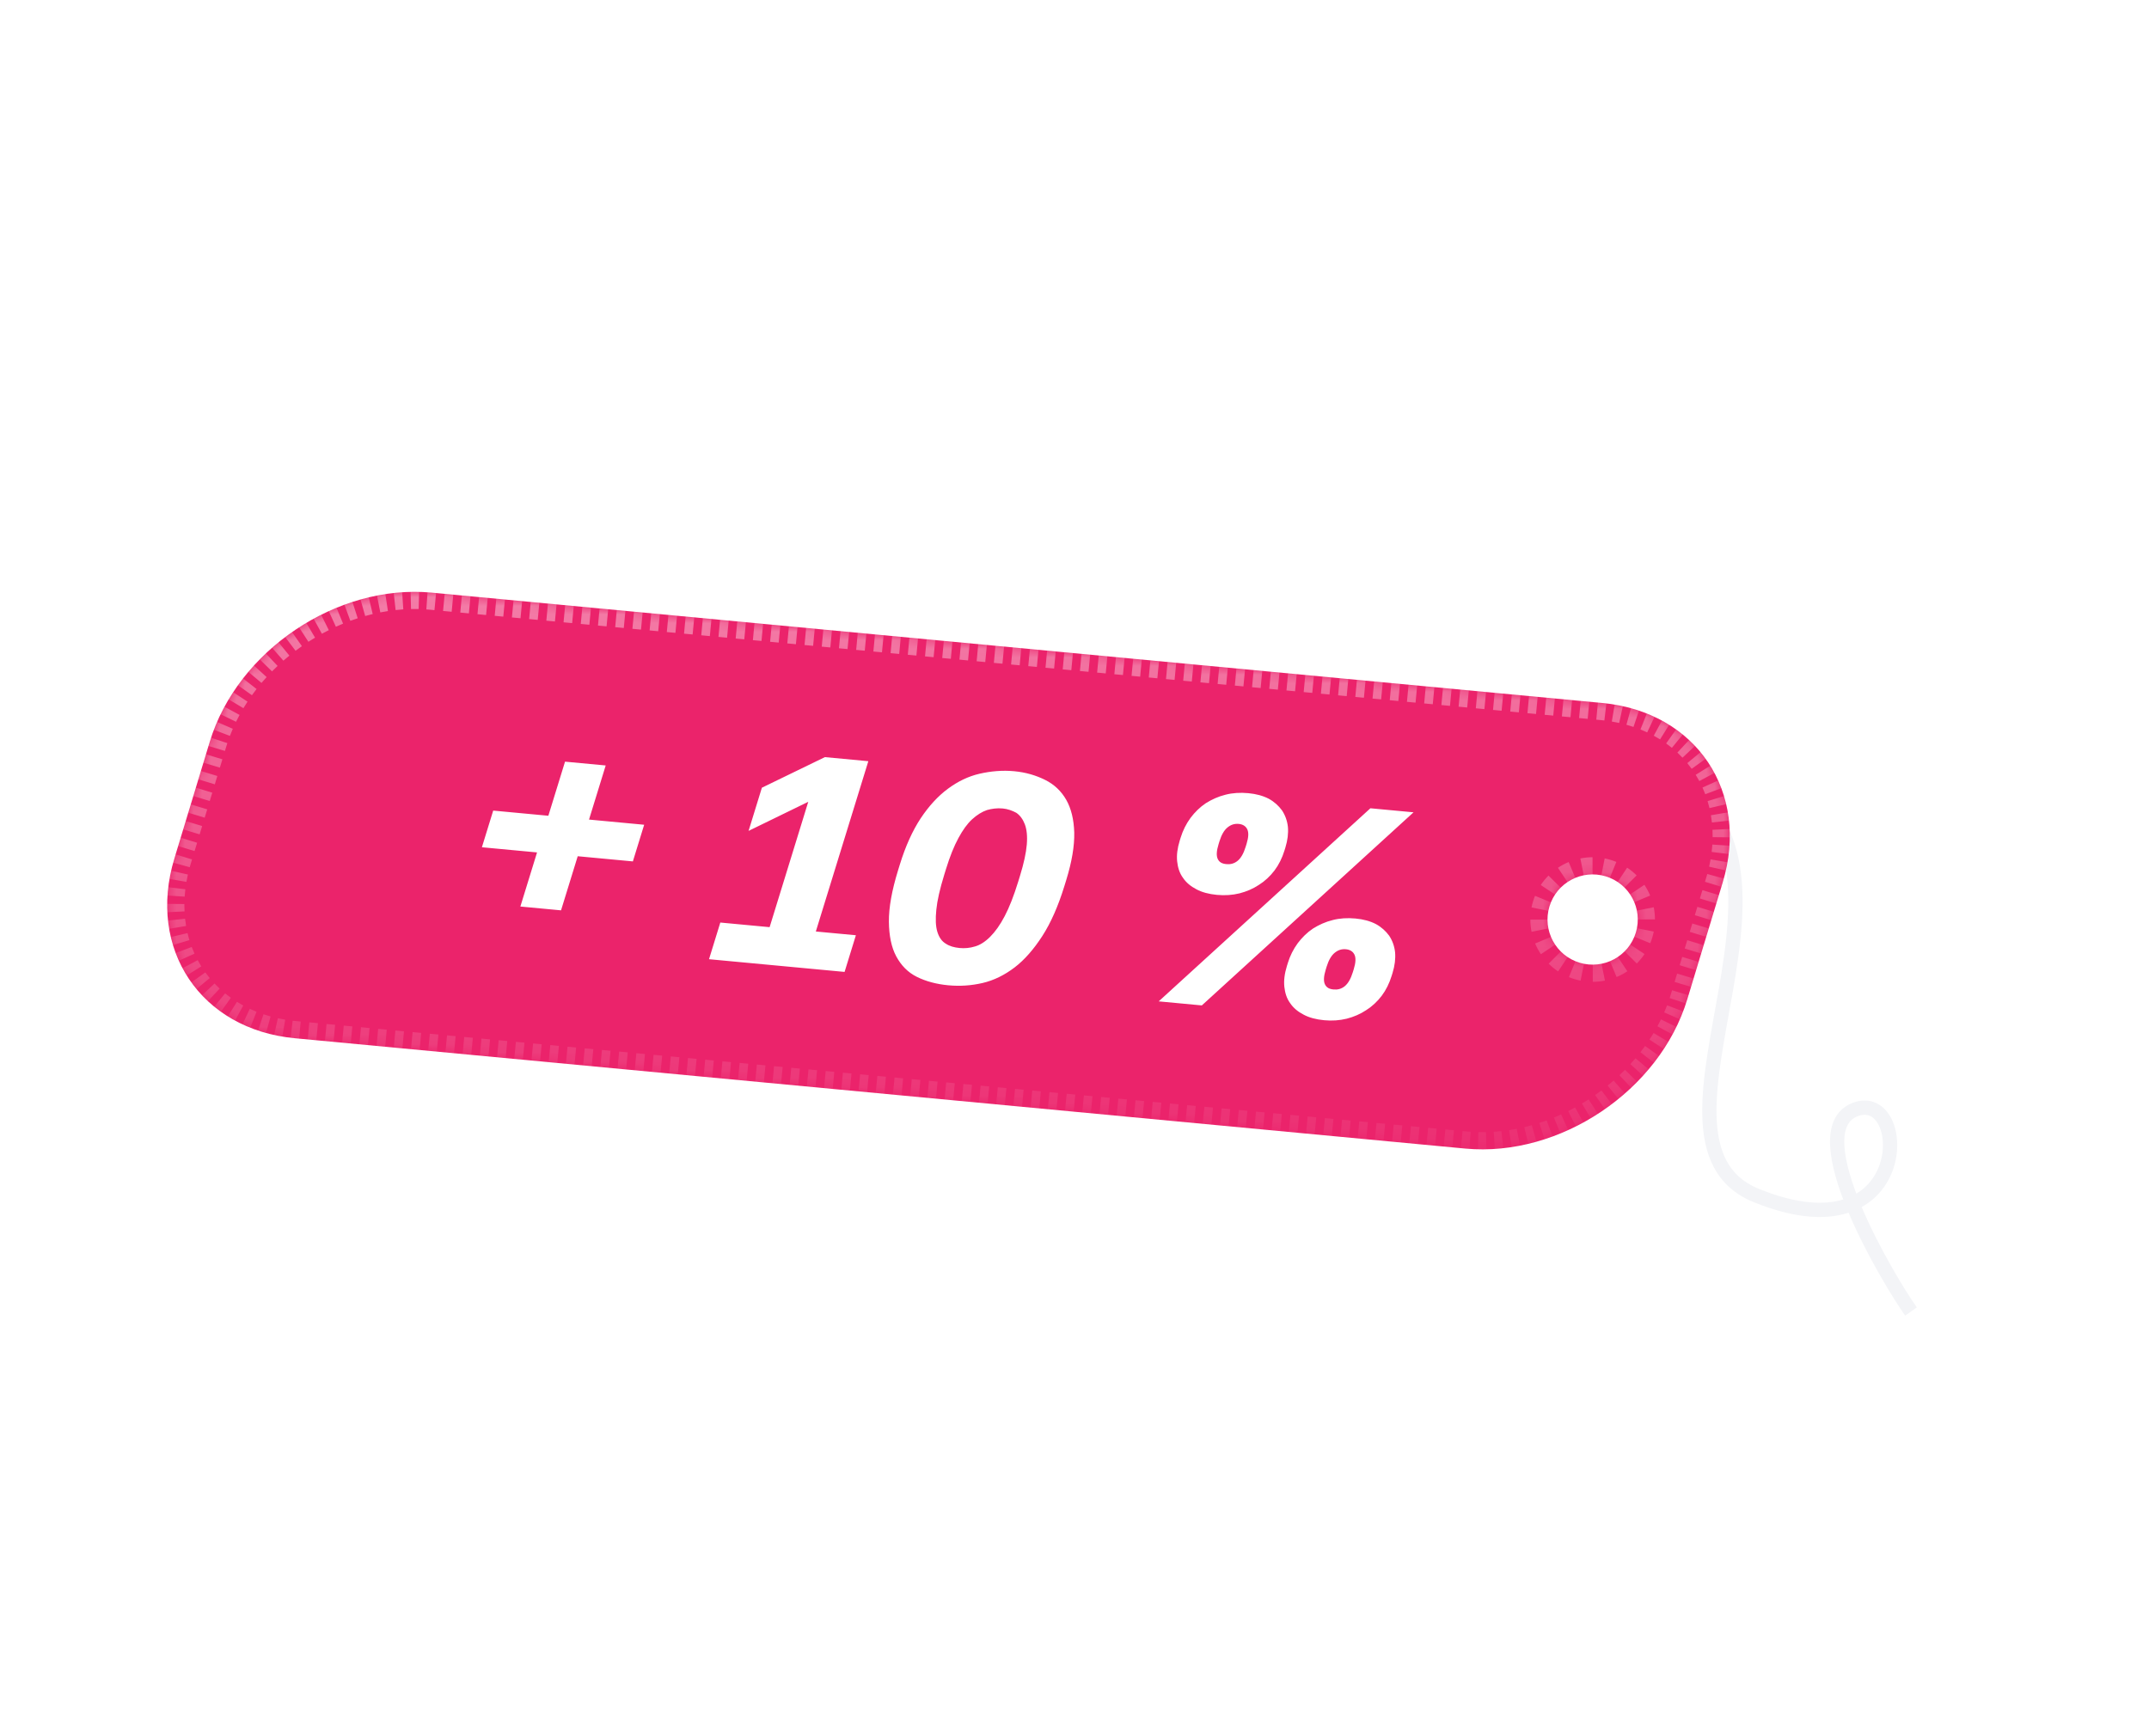 <?xml version="1.0" encoding="UTF-8"?> <svg xmlns="http://www.w3.org/2000/svg" width="250" height="202" viewBox="0 0 250 202" fill="none"><path d="M192.237 89.691C214.915 98.242 188.311 132.606 204.311 139.106C222.649 146.556 222.345 126.593 215.812 129.106C209.312 131.606 219.812 149.106 222.312 152.606" stroke="#F3F4F7" stroke-width="1.66"></path><g filter="url(#filter0_b_12565_144)"><mask id="path-2-inside-1_12565_144" fill="white"><path fill-rule="evenodd" clip-rule="evenodd" d="M50.229 68.957C39.202 67.918 27.616 75.704 24.4 86.315L20.281 99.906C17.089 110.437 23.352 119.778 34.295 120.809L170.456 133.648C181.482 134.688 193.068 126.902 196.284 116.291L200.404 102.7C203.595 92.169 197.333 82.828 186.39 81.796L50.229 68.957ZM186.791 101.97C189.566 102.806 191.139 105.733 190.303 108.509C189.467 111.284 186.539 112.857 183.763 112.021C180.988 111.185 179.415 108.257 180.251 105.482C181.087 102.706 184.015 101.134 186.791 101.97Z"></path></mask><path fill-rule="evenodd" clip-rule="evenodd" d="M50.229 68.957C39.202 67.918 27.616 75.704 24.4 86.315L20.281 99.906C17.089 110.437 23.352 119.778 34.295 120.809L170.456 133.648C181.482 134.688 193.068 126.902 196.284 116.291L200.404 102.7C203.595 92.169 197.333 82.828 186.39 81.796L50.229 68.957ZM186.791 101.97C189.566 102.806 191.139 105.733 190.303 108.509C189.467 111.284 186.539 112.857 183.763 112.021C180.988 111.185 179.415 108.257 180.251 105.482C181.087 102.706 184.015 101.134 186.791 101.97Z" fill="#EB236B"></path><path d="M24.4 86.315L25.357 86.605L25.357 86.605L24.4 86.315ZM50.229 68.957L50.323 67.962L50.323 67.962L50.229 68.957ZM20.281 99.906L19.324 99.615L19.324 99.615L20.281 99.906ZM34.295 120.809L34.201 121.805L34.201 121.805L34.295 120.809ZM170.456 133.648L170.55 132.653L170.55 132.653L170.456 133.648ZM196.284 116.291L195.327 116.001L195.327 116.001L196.284 116.291ZM200.404 102.7L199.446 102.41L199.446 102.41L200.404 102.7ZM186.39 81.796L186.483 80.801L186.483 80.801L186.39 81.796ZM190.303 108.509L189.345 108.221L189.345 108.221L190.303 108.509ZM186.791 101.97L186.502 102.927L186.502 102.927L186.791 101.97ZM183.763 112.021L183.475 112.979L183.475 112.979L183.763 112.021ZM180.251 105.482L181.209 105.77L181.209 105.77L180.251 105.482ZM23.443 86.025L23.296 86.51L25.21 87.09L25.357 86.605L23.443 86.025ZM23.002 87.481L22.708 88.451L24.622 89.032L24.916 88.061L23.002 87.481ZM22.413 89.422L22.119 90.393L24.033 90.973L24.328 90.002L22.413 89.422ZM21.825 91.364L21.531 92.335L23.445 92.915L23.739 91.944L21.825 91.364ZM21.237 93.305L20.942 94.276L22.856 94.856L23.151 93.885L21.237 93.305ZM20.648 95.247L20.354 96.218L22.268 96.798L22.562 95.827L20.648 95.247ZM20.06 97.189L19.765 98.159L21.68 98.74L21.974 97.769L20.06 97.189ZM19.471 99.13L19.324 99.615L21.238 100.196L21.385 99.71L19.471 99.13ZM19.324 99.615C19.274 99.78 19.227 99.944 19.181 100.108L21.108 100.643C21.15 100.494 21.193 100.345 21.238 100.196L19.324 99.615ZM18.932 101.098C18.856 101.434 18.79 101.768 18.732 102.101L20.702 102.443C20.754 102.143 20.814 101.842 20.883 101.539L18.932 101.098ZM18.583 103.115C18.542 103.458 18.51 103.798 18.488 104.137L20.484 104.268C20.503 103.965 20.532 103.661 20.569 103.353L18.583 103.115ZM18.449 105.165C18.446 105.511 18.453 105.854 18.469 106.195L20.467 106.099C20.452 105.797 20.446 105.492 20.449 105.184L18.449 105.165ZM18.549 107.223C18.586 107.568 18.634 107.909 18.691 108.247L20.663 107.912C20.612 107.614 20.57 107.313 20.538 107.009L18.549 107.223ZM18.896 109.261C18.975 109.599 19.065 109.932 19.165 110.261L21.079 109.681C20.991 109.393 20.913 109.1 20.843 108.804L18.896 109.261ZM19.497 111.243C19.619 111.569 19.751 111.889 19.893 112.203L21.716 111.38C21.592 111.105 21.476 110.825 21.37 110.541L19.497 111.243ZM20.352 113.135C20.515 113.441 20.689 113.741 20.871 114.035L22.569 112.978C22.41 112.722 22.259 112.46 22.116 112.193L20.352 113.135ZM21.45 114.898C21.652 115.179 21.863 115.454 22.084 115.721L23.627 114.448C23.434 114.215 23.25 113.976 23.073 113.731L21.45 114.898ZM22.771 116.5C23.008 116.751 23.254 116.995 23.508 117.231L24.87 115.767C24.648 115.56 24.433 115.347 24.226 115.128L22.771 116.5ZM24.29 117.913C24.557 118.13 24.831 118.34 25.114 118.542L26.277 116.915C26.029 116.737 25.788 116.553 25.555 116.363L24.29 117.913ZM25.974 119.117C26.264 119.298 26.562 119.472 26.867 119.637L27.82 117.879C27.552 117.733 27.289 117.58 27.033 117.42L25.974 119.117ZM27.788 120.102C28.097 120.246 28.412 120.383 28.733 120.511L29.475 118.653C29.189 118.539 28.909 118.418 28.636 118.29L27.788 120.102ZM29.699 120.865C30.021 120.973 30.349 121.073 30.681 121.165L31.213 119.237C30.915 119.155 30.623 119.065 30.335 118.969L29.699 120.865ZM31.676 121.412C32.006 121.484 32.341 121.549 32.68 121.606L33.012 119.634C32.705 119.583 32.404 119.524 32.106 119.459L31.676 121.412ZM33.691 121.751C33.86 121.771 34.03 121.789 34.201 121.805L34.389 119.814C34.234 119.799 34.079 119.783 33.926 119.765L33.691 121.751ZM34.201 121.805L34.702 121.852L34.889 119.861L34.389 119.814L34.201 121.805ZM35.703 121.947L36.704 122.041L36.892 120.05L35.891 119.955L35.703 121.947ZM37.705 122.135L38.706 122.23L38.894 120.239L37.893 120.144L37.705 122.135ZM39.708 122.324L40.709 122.419L40.897 120.427L39.895 120.333L39.708 122.324ZM41.71 122.513L42.711 122.607L42.899 120.616L41.898 120.522L41.71 122.513ZM43.712 122.702L44.714 122.796L44.901 120.805L43.9 120.711L43.712 122.702ZM45.715 122.891L46.716 122.985L46.904 120.994L45.903 120.899L45.715 122.891ZM47.717 123.079L48.718 123.174L48.906 121.183L47.905 121.088L47.717 123.079ZM49.719 123.268L50.721 123.363L50.908 121.372L49.907 121.277L49.719 123.268ZM51.722 123.457L52.723 123.551L52.911 121.56L51.91 121.466L51.722 123.457ZM53.724 123.646L54.725 123.74L54.913 121.749L53.912 121.655L53.724 123.646ZM55.727 123.835L56.728 123.929L56.916 121.938L55.914 121.844L55.727 123.835ZM57.729 124.023L58.73 124.118L58.918 122.127L57.917 122.032L57.729 124.023ZM59.731 124.212L60.733 124.307L60.92 122.316L59.919 122.221L59.731 124.212ZM61.734 124.401L62.735 124.496L62.923 122.504L61.922 122.41L61.734 124.401ZM63.736 124.59L64.737 124.684L64.925 122.693L63.924 122.599L63.736 124.59ZM65.738 124.779L66.74 124.873L66.927 122.882L65.926 122.788L65.738 124.779ZM67.741 124.968L68.742 125.062L68.93 123.071L67.929 122.976L67.741 124.968ZM69.743 125.156L70.744 125.251L70.932 123.26L69.931 123.165L69.743 125.156ZM71.746 125.345L72.747 125.44L72.934 123.448L71.933 123.354L71.746 125.345ZM73.748 125.534L74.749 125.628L74.937 123.637L73.936 123.543L73.748 125.534ZM75.75 125.723L76.751 125.817L76.939 123.826L75.938 123.732L75.75 125.723ZM77.753 125.912L78.754 126.006L78.942 124.015L77.94 123.92L77.753 125.912ZM79.755 126.1L80.756 126.195L80.944 124.204L79.943 124.109L79.755 126.1ZM81.757 126.289L82.758 126.384L82.946 124.392L81.945 124.298L81.757 126.289ZM83.76 126.478L84.761 126.572L84.949 124.581L83.948 124.487L83.76 126.478ZM85.762 126.667L86.763 126.761L86.951 124.77L85.95 124.676L85.762 126.667ZM87.764 126.856L88.766 126.95L88.953 124.959L87.952 124.864L87.764 126.856ZM89.767 127.044L90.768 127.139L90.956 125.148L89.955 125.053L89.767 127.044ZM91.769 127.233L92.77 127.328L92.958 125.336L91.957 125.242L91.769 127.233ZM93.772 127.422L94.773 127.516L94.96 125.525L93.959 125.431L93.772 127.422ZM95.774 127.611L96.775 127.705L96.963 125.714L95.962 125.62L95.774 127.611ZM97.776 127.8L98.777 127.894L98.965 125.903L97.964 125.808L97.776 127.8ZM99.779 127.988L100.78 128.083L100.968 126.092L99.966 125.997L99.779 127.988ZM101.781 128.177L102.782 128.272L102.97 126.28L101.969 126.186L101.781 128.177ZM103.783 128.366L104.785 128.46L104.972 126.469L103.971 126.375L103.783 128.366ZM105.786 128.555L106.787 128.649L106.975 126.658L105.973 126.564L105.786 128.555ZM107.788 128.744L108.789 128.838L108.977 126.847L107.976 126.752L107.788 128.744ZM109.79 128.932L110.792 129.027L110.979 127.036L109.978 126.941L109.79 128.932ZM111.793 129.121L112.794 129.216L112.982 127.225L111.981 127.13L111.793 129.121ZM113.795 129.31L114.796 129.404L114.984 127.413L113.983 127.319L113.795 129.31ZM115.798 129.499L116.799 129.593L116.986 127.602L115.985 127.508L115.798 129.499ZM117.8 129.688L118.801 129.782L118.989 127.791L117.988 127.697L117.8 129.688ZM119.802 129.876L120.803 129.971L120.991 127.98L119.99 127.885L119.802 129.876ZM121.805 130.065L122.806 130.16L122.994 128.169L121.992 128.074L121.805 130.065ZM123.807 130.254L124.808 130.349L124.996 128.357L123.995 128.263L123.807 130.254ZM125.809 130.443L126.811 130.537L126.998 128.546L125.997 128.452L125.809 130.443ZM127.812 130.632L128.813 130.726L129.001 128.735L127.999 128.641L127.812 130.632ZM129.814 130.821L130.815 130.915L131.003 128.924L130.002 128.829L129.814 130.821ZM131.816 131.009L132.818 131.104L133.005 129.113L132.004 129.018L131.816 131.009ZM133.819 131.198L134.82 131.293L135.008 129.301L134.007 129.207L133.819 131.198ZM135.821 131.387L136.822 131.481L137.01 129.49L136.009 129.396L135.821 131.387ZM137.824 131.576L138.825 131.67L139.012 129.679L138.011 129.585L137.824 131.576ZM139.826 131.765L140.827 131.859L141.015 129.868L140.014 129.773L139.826 131.765ZM141.828 131.953L142.829 132.048L143.017 130.057L142.016 129.962L141.828 131.953ZM143.831 132.142L144.832 132.237L145.02 130.245L144.018 130.151L143.831 132.142ZM145.833 132.331L146.834 132.425L147.022 130.434L146.021 130.34L145.833 132.331ZM147.835 132.52L148.837 132.614L149.024 130.623L148.023 130.529L147.835 132.52ZM149.838 132.709L150.839 132.803L151.027 130.812L150.025 130.717L149.838 132.709ZM151.84 132.897L152.841 132.992L153.029 131.001L152.028 130.906L151.84 132.897ZM153.842 133.086L154.844 133.181L155.031 131.189L154.03 131.095L153.842 133.086ZM155.845 133.275L156.846 133.369L157.034 131.378L156.033 131.284L155.845 133.275ZM157.847 133.464L158.848 133.558L159.036 131.567L158.035 131.473L157.847 133.464ZM159.85 133.653L160.851 133.747L161.038 131.756L160.037 131.661L159.85 133.653ZM161.852 133.841L162.853 133.936L163.041 131.945L162.04 131.85L161.852 133.841ZM163.854 134.03L164.855 134.125L165.043 132.133L164.042 132.039L163.854 134.03ZM165.857 134.219L166.858 134.313L167.046 132.322L166.044 132.228L165.857 134.219ZM167.859 134.408L168.86 134.502L169.048 132.511L168.047 132.417L167.859 134.408ZM169.861 134.597L170.362 134.644L170.55 132.653L170.049 132.605L169.861 134.597ZM170.362 134.644C170.533 134.66 170.705 134.674 170.876 134.686L171.017 132.691C170.861 132.68 170.705 132.667 170.55 132.653L170.362 134.644ZM171.907 134.735C172.25 134.743 172.594 134.744 172.937 134.736L172.894 132.737C172.581 132.743 172.268 132.743 171.955 132.735L171.907 134.735ZM173.965 134.691C174.307 134.669 174.649 134.639 174.99 134.601L174.771 132.613C174.459 132.647 174.146 132.675 173.834 132.696L173.965 134.691ZM176.009 134.467C176.347 134.415 176.684 134.356 177.02 134.291L176.635 132.328C176.326 132.389 176.016 132.443 175.706 132.49L176.009 134.467ZM178.022 134.073C178.354 133.994 178.685 133.908 179.014 133.815L178.473 131.89C178.169 131.975 177.864 132.054 177.558 132.127L178.022 134.073ZM179.994 133.518C180.319 133.413 180.641 133.302 180.962 133.184L180.272 131.307C179.976 131.415 179.678 131.519 179.378 131.616L179.994 133.518ZM181.915 132.813C182.23 132.684 182.543 132.548 182.853 132.407L182.025 130.587C181.737 130.718 181.447 130.843 181.155 130.963L181.915 132.813ZM183.775 131.966C184.08 131.814 184.382 131.656 184.68 131.492L183.72 129.738C183.442 129.89 183.162 130.037 182.88 130.178L183.775 131.966ZM185.567 130.985C185.86 130.811 186.149 130.631 186.435 130.447L185.349 128.767C185.084 128.939 184.815 129.105 184.543 129.267L185.567 130.985ZM187.282 129.877C187.562 129.682 187.837 129.482 188.109 129.277L186.904 127.68C186.652 127.87 186.396 128.056 186.137 128.238L187.282 129.877ZM188.913 128.647C189.177 128.432 189.438 128.212 189.694 127.988L188.376 126.483C188.138 126.692 187.896 126.896 187.651 127.095L188.913 128.647ZM190.45 127.3C190.698 127.066 190.941 126.828 191.18 126.585L189.754 125.183C189.533 125.408 189.307 125.629 189.077 125.846L190.45 127.3ZM191.883 125.842C192.113 125.59 192.338 125.333 192.558 125.073L191.029 123.783C190.826 124.024 190.618 124.261 190.405 124.495L191.883 125.842ZM193.203 124.277C193.413 124.007 193.617 123.734 193.816 123.456L192.19 122.291C192.007 122.547 191.819 122.799 191.625 123.048L193.203 124.277ZM194.397 122.61C194.585 122.324 194.766 122.034 194.942 121.741L193.226 120.713C193.065 120.983 192.898 121.249 192.725 121.513L194.397 122.61ZM195.451 120.848C195.615 120.547 195.772 120.242 195.922 119.934L194.124 119.058C193.987 119.339 193.843 119.618 193.693 119.895L195.451 120.848ZM196.352 118.999C196.489 118.684 196.619 118.366 196.741 118.045L194.872 117.333C194.761 117.626 194.642 117.916 194.518 118.203L196.352 118.999ZM197.086 117.073C197.14 116.91 197.191 116.746 197.241 116.581L195.327 116.001C195.282 116.151 195.235 116.3 195.186 116.448L197.086 117.073ZM197.241 116.581L197.388 116.096L195.474 115.516L195.327 116.001L197.241 116.581ZM197.683 115.125L197.977 114.154L196.063 113.574L195.769 114.545L197.683 115.125ZM198.271 113.183L198.565 112.213L196.651 111.633L196.357 112.603L198.271 113.183ZM198.86 111.242L199.154 110.271L197.24 109.691L196.946 110.662L198.86 111.242ZM199.448 109.3L199.742 108.33L197.828 107.749L197.534 108.72L199.448 109.3ZM200.036 107.359L200.331 106.388L198.417 105.808L198.122 106.779L200.036 107.359ZM200.625 105.417L200.919 104.446L199.005 103.866L198.711 104.837L200.625 105.417ZM201.213 103.476L201.361 102.99L199.446 102.41L199.299 102.896L201.213 103.476ZM201.361 102.99C201.41 102.826 201.458 102.662 201.503 102.498L199.576 101.963C199.535 102.112 199.492 102.261 199.446 102.41L201.361 102.99ZM201.753 101.508C201.828 101.172 201.895 100.838 201.953 100.505L199.982 100.163C199.93 100.462 199.87 100.764 199.802 101.067L201.753 101.508ZM202.102 99.491C202.143 99.148 202.175 98.807 202.197 98.469L200.201 98.338C200.181 98.64 200.153 98.945 200.116 99.252L202.102 99.491ZM202.235 97.441C202.239 97.095 202.232 96.752 202.216 96.411L200.218 96.507C200.233 96.809 200.238 97.114 200.236 97.422L202.235 97.441ZM202.136 95.382C202.098 95.038 202.051 94.697 201.994 94.359L200.022 94.694C200.072 94.992 200.114 95.293 200.147 95.597L202.136 95.382ZM201.789 93.345C201.709 93.007 201.62 92.674 201.52 92.344L199.606 92.924C199.693 93.213 199.772 93.505 199.842 93.802L201.789 93.345ZM201.188 91.362C201.066 91.037 200.934 90.717 200.791 90.403L198.969 91.226C199.093 91.501 199.208 91.78 199.315 92.065L201.188 91.362ZM200.333 89.471C200.169 89.165 199.996 88.865 199.813 88.571L198.115 89.628C198.275 89.884 198.426 90.146 198.568 90.412L200.333 89.471ZM199.235 87.707C199.033 87.427 198.821 87.152 198.601 86.885L197.058 88.158C197.251 88.391 197.435 88.63 197.611 88.875L199.235 87.707ZM197.913 86.106C197.676 85.855 197.431 85.611 197.176 85.374L195.814 86.839C196.037 87.046 196.251 87.259 196.458 87.478L197.913 86.106ZM196.394 84.693C196.128 84.476 195.853 84.266 195.571 84.064L194.408 85.691C194.656 85.868 194.896 86.052 195.13 86.243L196.394 84.693ZM194.711 83.489C194.42 83.308 194.123 83.134 193.818 82.969L192.864 84.727C193.133 84.873 193.396 85.026 193.652 85.186L194.711 83.489ZM192.897 82.504C192.588 82.359 192.272 82.223 191.951 82.095L191.21 83.952C191.495 84.066 191.775 84.188 192.049 84.316L192.897 82.504ZM190.985 81.74C190.663 81.633 190.336 81.532 190.003 81.441L189.471 83.369C189.769 83.451 190.062 83.54 190.349 83.637L190.985 81.74ZM189.009 81.194C188.678 81.121 188.344 81.056 188.004 80.999L187.673 82.972C187.979 83.023 188.281 83.082 188.578 83.147L189.009 81.194ZM186.993 80.855C186.824 80.835 186.654 80.817 186.483 80.801L186.296 82.792C186.451 82.807 186.605 82.823 186.758 82.841L186.993 80.855ZM186.483 80.801L185.983 80.754L185.795 82.745L186.296 82.792L186.483 80.801ZM184.982 80.659L183.98 80.565L183.793 82.556L184.794 82.65L184.982 80.659ZM182.979 80.47L181.978 80.376L181.79 82.367L182.792 82.462L182.979 80.47ZM180.977 80.281L179.976 80.187L179.788 82.178L180.789 82.273L180.977 80.281ZM178.975 80.093L177.973 79.998L177.786 81.99L178.787 82.084L178.975 80.093ZM176.972 79.904L175.971 79.809L175.783 81.801L176.784 81.895L176.972 79.904ZM174.97 79.715L173.969 79.621L173.781 81.612L174.782 81.706L174.97 79.715ZM172.967 79.526L171.966 79.432L171.779 81.423L172.78 81.517L172.967 79.526ZM170.965 79.338L169.964 79.243L169.776 81.234L170.777 81.329L170.965 79.338ZM168.963 79.149L167.962 79.054L167.774 81.045L168.775 81.14L168.963 79.149ZM166.96 78.96L165.959 78.865L165.771 80.857L166.773 80.951L166.96 78.96ZM164.958 78.771L163.957 78.677L163.769 80.668L164.77 80.762L164.958 78.771ZM162.956 78.582L161.954 78.488L161.767 80.479L162.768 80.573L162.956 78.582ZM160.953 78.394L159.952 78.299L159.764 80.29L160.766 80.385L160.953 78.394ZM158.951 78.205L157.95 78.11L157.762 80.101L158.763 80.196L158.951 78.205ZM156.949 78.016L155.947 77.921L155.76 79.913L156.761 80.007L156.949 78.016ZM154.946 77.827L153.945 77.733L153.757 79.724L154.758 79.818L154.946 77.827ZM152.944 77.638L151.943 77.544L151.755 79.535L152.756 79.629L152.944 77.638ZM150.941 77.449L149.94 77.355L149.753 79.346L150.754 79.441L150.941 77.449ZM148.939 77.261L147.938 77.166L147.75 79.157L148.751 79.252L148.939 77.261ZM146.937 77.072L145.936 76.977L145.748 78.969L146.749 79.063L146.937 77.072ZM144.934 76.883L143.933 76.789L143.745 78.78L144.747 78.874L144.934 76.883ZM142.932 76.694L141.931 76.6L141.743 78.591L142.744 78.685L142.932 76.694ZM140.93 76.505L139.928 76.411L139.741 78.402L140.742 78.497L140.93 76.505ZM138.927 76.317L137.926 76.222L137.738 78.213L138.74 78.308L138.927 76.317ZM136.925 76.128L135.924 76.033L135.736 78.025L136.737 78.119L136.925 76.128ZM134.923 75.939L133.921 75.845L133.734 77.836L134.735 77.93L134.923 75.939ZM132.92 75.75L131.919 75.656L131.731 77.647L132.732 77.741L132.92 75.75ZM130.918 75.561L129.917 75.467L129.729 77.458L130.73 77.552L130.918 75.561ZM128.915 75.373L127.914 75.278L127.727 77.269L128.728 77.364L128.915 75.373ZM126.913 75.184L125.912 75.089L125.724 77.081L126.725 77.175L126.913 75.184ZM124.911 74.995L123.91 74.9L123.722 76.892L124.723 76.986L124.911 74.995ZM122.908 74.806L121.907 74.712L121.719 76.703L122.721 76.797L122.908 74.806ZM120.906 74.617L119.905 74.523L119.717 76.514L120.718 76.609L120.906 74.617ZM118.904 74.428L117.902 74.334L117.715 76.325L118.716 76.42L118.904 74.428ZM116.901 74.24L115.9 74.145L115.712 76.136L116.714 76.231L116.901 74.24ZM114.899 74.051L113.898 73.957L113.71 75.948L114.711 76.042L114.899 74.051ZM112.897 73.862L111.895 73.768L111.708 75.759L112.709 75.853L112.897 73.862ZM110.894 73.673L109.893 73.579L109.705 75.57L110.706 75.665L110.894 73.673ZM108.892 73.484L107.891 73.39L107.703 75.381L108.704 75.476L108.892 73.484ZM106.889 73.296L105.888 73.201L105.701 75.192L106.702 75.287L106.889 73.296ZM104.887 73.107L103.886 73.013L103.698 75.004L104.699 75.098L104.887 73.107ZM102.885 72.918L101.884 72.824L101.696 74.815L102.697 74.909L102.885 72.918ZM100.882 72.729L99.881 72.635L99.693 74.626L100.695 74.72L100.882 72.729ZM98.88 72.54L97.879 72.446L97.691 74.437L98.692 74.532L98.88 72.54ZM96.878 72.352L95.876 72.257L95.689 74.248L96.69 74.343L96.878 72.352ZM94.875 72.163L93.874 72.068L93.686 74.06L94.688 74.154L94.875 72.163ZM92.873 71.974L91.872 71.88L91.684 73.871L92.685 73.965L92.873 71.974ZM90.871 71.785L89.869 71.691L89.682 73.682L90.683 73.776L90.871 71.785ZM88.868 71.596L87.867 71.502L87.679 73.493L88.68 73.588L88.868 71.596ZM86.866 71.408L85.865 71.313L85.677 73.304L86.678 73.399L86.866 71.408ZM84.863 71.219L83.862 71.124L83.674 73.116L84.676 73.21L84.863 71.219ZM82.861 71.03L81.86 70.936L81.672 72.927L82.673 73.021L82.861 71.03ZM80.859 70.841L79.858 70.747L79.67 72.738L80.671 72.832L80.859 70.841ZM78.856 70.652L77.855 70.558L77.667 72.549L78.669 72.644L78.856 70.652ZM76.854 70.464L75.853 70.369L75.665 72.36L76.666 72.455L76.854 70.464ZM74.852 70.275L73.85 70.18L73.663 72.171L74.664 72.266L74.852 70.275ZM72.849 70.086L71.848 69.992L71.66 71.983L72.662 72.077L72.849 70.086ZM70.847 69.897L69.846 69.803L69.658 71.794L70.659 71.888L70.847 69.897ZM68.844 69.708L67.843 69.614L67.656 71.605L68.657 71.7L68.844 69.708ZM66.842 69.52L65.841 69.425L65.653 71.416L66.654 71.511L66.842 69.52ZM64.84 69.331L63.839 69.236L63.651 71.228L64.652 71.322L64.84 69.331ZM62.837 69.142L61.836 69.047L61.648 71.039L62.65 71.133L62.837 69.142ZM60.835 68.953L59.834 68.859L59.646 70.85L60.647 70.944L60.835 68.953ZM58.833 68.764L57.831 68.67L57.644 70.661L58.645 70.755L58.833 68.764ZM56.83 68.576L55.829 68.481L55.641 70.472L56.643 70.567L56.83 68.576ZM54.828 68.387L53.827 68.292L53.639 70.284L54.64 70.378L54.828 68.387ZM52.826 68.198L51.824 68.103L51.637 70.095L52.638 70.189L52.826 68.198ZM50.823 68.009L50.323 67.962L50.135 69.953L50.635 70L50.823 68.009ZM50.323 67.962C50.151 67.946 49.98 67.932 49.808 67.919L49.667 69.915C49.823 69.926 49.979 69.938 50.135 69.953L50.323 67.962ZM48.778 67.871C48.434 67.863 48.091 67.862 47.748 67.87L47.791 69.869C48.104 69.862 48.417 69.863 48.73 69.87L48.778 67.871ZM46.719 67.915C46.377 67.937 46.036 67.967 45.695 68.005L45.913 69.993C46.225 69.958 46.538 69.931 46.851 69.91L46.719 67.915ZM44.676 68.139C44.338 68.19 44.001 68.249 43.665 68.315L44.05 70.278C44.358 70.217 44.668 70.163 44.979 70.116L44.676 68.139ZM42.662 68.533C42.33 68.612 41.999 68.698 41.67 68.791L42.212 70.716C42.516 70.631 42.821 70.551 43.127 70.478L42.662 68.533ZM40.69 69.088C40.366 69.193 40.043 69.304 39.723 69.422L40.412 71.299C40.709 71.19 41.007 71.087 41.307 70.99L40.69 69.088ZM38.77 69.793C38.455 69.922 38.142 70.057 37.831 70.199L38.66 72.019C38.948 71.888 39.238 71.762 39.53 71.642L38.77 69.793ZM36.909 70.639C36.605 70.792 36.303 70.95 36.004 71.114L36.965 72.868C37.242 72.716 37.522 72.569 37.805 72.428L36.909 70.639ZM35.117 71.62C34.825 71.795 34.536 71.974 34.25 72.159L35.335 73.839C35.601 73.667 35.87 73.5 36.141 73.338L35.117 71.62ZM33.402 72.729C33.123 72.924 32.848 73.124 32.576 73.329L33.78 74.926C34.033 74.735 34.289 74.549 34.548 74.368L33.402 72.729ZM31.772 73.959C31.507 74.174 31.247 74.394 30.991 74.618L32.309 76.122C32.547 75.914 32.788 75.71 33.034 75.511L31.772 73.959ZM30.235 75.306C29.987 75.54 29.743 75.778 29.505 76.021L30.931 77.423C31.152 77.198 31.378 76.977 31.608 76.76L30.235 75.306ZM28.801 76.764C28.571 77.016 28.346 77.272 28.127 77.533L29.655 78.823C29.859 78.582 30.067 78.344 30.279 78.111L28.801 76.764ZM27.482 78.329C27.272 78.598 27.067 78.872 26.868 79.15L28.494 80.314C28.677 80.059 28.866 79.806 29.06 79.557L27.482 78.329ZM26.288 79.995C26.1 80.282 25.918 80.572 25.742 80.865L27.458 81.892C27.62 81.623 27.787 81.356 27.96 81.093L26.288 79.995ZM25.233 81.757C25.07 82.059 24.913 82.364 24.763 82.672L26.56 83.548C26.698 83.266 26.842 82.987 26.991 82.711L25.233 81.757ZM24.332 83.606C24.195 83.921 24.066 84.24 23.944 84.561L25.812 85.273C25.924 84.98 26.042 84.69 26.167 84.403L24.332 83.606ZM23.599 85.532C23.545 85.696 23.493 85.86 23.443 86.025L25.357 86.605C25.403 86.455 25.45 86.306 25.499 86.157L23.599 85.532ZM189.345 108.221C189.304 108.356 189.258 108.487 189.205 108.615L191.055 109.374C191.132 109.187 191.201 108.995 191.26 108.797L189.345 108.221ZM188.815 109.35C188.66 109.583 188.483 109.798 188.289 109.994L189.704 111.406C189.991 111.119 190.252 110.801 190.481 110.457L188.815 109.35ZM187.645 110.523C187.414 110.678 187.167 110.81 186.91 110.918L187.68 112.763C188.058 112.606 188.419 112.412 188.759 112.184L187.645 110.523ZM186.113 111.162C185.843 111.216 185.566 111.245 185.286 111.245L185.289 113.245C185.703 113.245 186.111 113.203 186.509 113.122L186.113 111.162ZM184.458 111.165C184.322 111.138 184.187 111.104 184.052 111.063L183.475 112.979C183.672 113.038 183.871 113.087 184.069 113.127L184.458 111.165ZM184.052 111.063C183.917 111.023 183.785 110.976 183.658 110.924L182.898 112.774C183.085 112.851 183.278 112.919 183.475 112.979L184.052 111.063ZM182.922 110.534C182.689 110.378 182.474 110.202 182.279 110.007L180.866 111.423C181.154 111.71 181.471 111.97 181.815 112.199L182.922 110.534ZM181.749 109.363C181.594 109.132 181.462 108.886 181.355 108.629L179.509 109.399C179.666 109.776 179.86 110.137 180.088 110.477L181.749 109.363ZM181.11 107.832C181.056 107.562 181.027 107.284 181.027 107.004L179.027 107.008C179.028 107.421 179.07 107.83 179.15 108.228L181.11 107.832ZM181.108 106.176C181.134 106.041 181.168 105.905 181.209 105.77L179.294 105.193C179.234 105.391 179.185 105.589 179.146 105.787L181.108 106.176ZM181.209 105.77C181.25 105.635 181.296 105.503 181.349 105.376L179.498 104.616C179.422 104.804 179.353 104.996 179.294 105.193L181.209 105.77ZM181.739 104.641C181.894 104.408 182.071 104.192 182.265 103.997L180.85 102.584C180.563 102.872 180.302 103.189 180.073 103.534L181.739 104.641ZM182.909 103.468C183.14 103.313 183.387 103.18 183.644 103.073L182.874 101.227C182.496 101.385 182.135 101.579 181.795 101.806L182.909 103.468ZM184.44 102.829C184.711 102.774 184.988 102.746 185.268 102.745L185.265 100.745C184.851 100.746 184.443 100.788 184.045 100.868L184.44 102.829ZM186.096 102.826C186.231 102.853 186.367 102.886 186.502 102.927L187.079 101.012C186.882 100.953 186.683 100.904 186.485 100.864L186.096 102.826ZM186.502 102.927C186.637 102.968 186.769 103.015 186.896 103.067L187.656 101.217C187.469 101.14 187.276 101.072 187.079 101.012L186.502 102.927ZM187.631 103.457C187.865 103.612 188.08 103.789 188.275 103.984L189.688 102.568C189.4 102.281 189.083 102.021 188.739 101.792L187.631 103.457ZM188.805 104.627C188.96 104.859 189.092 105.105 189.199 105.362L191.045 104.592C190.888 104.215 190.694 103.853 190.466 103.514L188.805 104.627ZM189.443 106.159C189.498 106.429 189.526 106.706 189.527 106.986L191.527 106.983C191.526 106.57 191.484 106.161 191.404 105.763L189.443 106.159ZM189.446 107.815C189.419 107.95 189.386 108.085 189.345 108.221L191.26 108.797C191.32 108.6 191.369 108.402 191.408 108.203L189.446 107.815ZM24.4 86.315L26.314 86.895L26.314 86.895L24.4 86.315ZM50.229 68.957L50.416 66.966L50.416 66.966L50.229 68.957ZM20.281 99.906L18.367 99.326L18.367 99.326L20.281 99.906ZM34.295 120.809L34.107 122.801L34.107 122.801L34.295 120.809ZM170.456 133.648L170.644 131.657L170.644 131.657L170.456 133.648ZM196.284 116.291L194.37 115.711L194.37 115.711L196.284 116.291ZM200.404 102.7L198.489 102.12L198.489 102.12L200.404 102.7ZM186.39 81.796L186.577 79.805L186.577 79.805L186.39 81.796ZM190.303 108.509L188.388 107.932L188.388 107.932L190.303 108.509ZM186.791 101.97L186.214 103.885L186.214 103.885L186.791 101.97ZM183.763 112.021L183.187 113.936L183.187 113.936L183.763 112.021ZM180.251 105.482L182.166 106.059L182.166 106.059L180.251 105.482ZM22.486 85.734L22.339 86.22L26.167 87.38L26.314 86.895L22.486 85.734ZM22.045 87.191L21.751 88.162L25.579 89.322L25.873 88.351L22.045 87.191ZM21.456 89.132L21.162 90.103L24.99 91.263L25.285 90.293L21.456 89.132ZM20.868 91.074L20.574 92.045L24.402 93.205L24.696 92.234L20.868 91.074ZM20.28 93.015L19.985 93.986L23.813 95.146L24.108 94.176L20.28 93.015ZM19.691 94.957L19.397 95.928L23.225 97.088L23.519 96.117L19.691 94.957ZM19.103 96.898L18.808 97.869L22.637 99.029L22.931 98.059L19.103 96.898ZM18.514 98.84L18.367 99.326L22.195 100.486L22.342 100L18.514 98.84ZM18.367 99.326C18.315 99.497 18.265 99.669 18.218 99.841L22.072 100.91C22.111 100.769 22.152 100.628 22.195 100.486L18.367 99.326ZM17.957 100.878C17.877 101.23 17.807 101.58 17.746 101.93L21.688 102.614C21.737 102.331 21.794 102.046 21.858 101.759L17.957 100.878ZM17.59 102.996C17.547 103.356 17.513 103.715 17.49 104.072L21.482 104.333C21.5 104.049 21.527 103.762 21.561 103.473L17.59 102.996ZM17.449 105.155C17.446 105.52 17.453 105.883 17.47 106.243L21.465 106.05C21.452 105.768 21.446 105.482 21.449 105.193L17.449 105.155ZM17.555 107.331C17.594 107.695 17.644 108.057 17.705 108.414L21.649 107.744C21.601 107.467 21.562 107.186 21.532 106.902L17.555 107.331ZM17.922 109.49C18.007 109.848 18.102 110.202 18.207 110.551L22.036 109.391C21.954 109.123 21.881 108.851 21.817 108.575L17.922 109.49ZM18.561 111.595C18.69 111.94 18.831 112.28 18.982 112.615L22.627 110.968C22.512 110.713 22.405 110.454 22.306 110.19L18.561 111.595ZM19.47 113.606C19.643 113.932 19.828 114.251 20.023 114.564L23.418 112.449C23.27 112.212 23.13 111.97 22.998 111.722L19.47 113.606ZM20.638 115.482C20.853 115.781 21.078 116.073 21.313 116.358L24.398 113.811C24.219 113.595 24.048 113.374 23.885 113.147L20.638 115.482ZM22.044 117.186C22.296 117.453 22.557 117.713 22.827 117.964L25.551 115.034C25.345 114.843 25.146 114.645 24.954 114.441L22.044 117.186ZM23.658 118.688C23.941 118.918 24.233 119.141 24.532 119.355L26.858 116.101C26.628 115.936 26.404 115.765 26.187 115.588L23.658 118.688ZM25.444 119.965C25.752 120.157 26.067 120.341 26.39 120.516L28.297 117C28.046 116.864 27.801 116.721 27.563 116.572L25.444 119.965ZM27.364 121.007C27.691 121.16 28.024 121.304 28.363 121.44L29.846 117.725C29.578 117.618 29.316 117.504 29.059 117.384L27.364 121.007ZM29.381 121.813C29.721 121.927 30.065 122.032 30.415 122.129L31.48 118.273C31.199 118.196 30.923 118.112 30.653 118.021L29.381 121.813ZM31.461 122.388C31.808 122.465 32.159 122.533 32.515 122.593L33.177 118.648C32.887 118.599 32.602 118.544 32.322 118.482L31.461 122.388ZM33.574 122.744C33.751 122.765 33.928 122.784 34.107 122.801L34.483 118.818C34.335 118.804 34.189 118.789 34.044 118.772L33.574 122.744ZM34.107 122.801L34.608 122.848L34.983 118.865L34.483 118.818L34.107 122.801ZM35.609 122.942L36.61 123.037L36.986 119.054L35.985 118.96L35.609 122.942ZM37.611 123.131L38.613 123.225L38.988 119.243L37.987 119.149L37.611 123.131ZM39.614 123.32L40.615 123.414L40.99 119.432L39.989 119.337L39.614 123.32ZM41.616 123.509L42.617 123.603L42.993 119.621L41.992 119.526L41.616 123.509ZM43.619 123.697L44.62 123.792L44.995 119.809L43.994 119.715L43.619 123.697ZM45.621 123.886L46.622 123.981L46.998 119.998L45.996 119.904L45.621 123.886ZM47.623 124.075L48.624 124.169L49 120.187L47.999 120.093L47.623 124.075ZM49.626 124.264L50.627 124.358L51.002 120.376L50.001 120.282L49.626 124.264ZM51.628 124.453L52.629 124.547L53.005 120.565L52.004 120.47L51.628 124.453ZM53.63 124.641L54.632 124.736L55.007 120.754L54.006 120.659L53.63 124.641ZM55.633 124.83L56.634 124.925L57.009 120.942L56.008 120.848L55.633 124.83ZM57.635 125.019L58.636 125.113L59.012 121.131L58.011 121.037L57.635 125.019ZM59.638 125.208L60.639 125.302L61.014 121.32L60.013 121.226L59.638 125.208ZM61.64 125.397L62.641 125.491L63.017 121.509L62.015 121.414L61.64 125.397ZM63.642 125.585L64.643 125.68L65.019 121.698L64.018 121.603L63.642 125.585ZM65.645 125.774L66.646 125.869L67.021 121.886L66.02 121.792L65.645 125.774ZM67.647 125.963L68.648 126.058L69.024 122.075L68.022 121.981L67.647 125.963ZM69.649 126.152L70.65 126.246L71.026 122.264L70.025 122.17L69.649 126.152ZM71.652 126.341L72.653 126.435L73.028 122.453L72.027 122.358L71.652 126.341ZM73.654 126.53L74.655 126.624L75.031 122.642L74.029 122.547L73.654 126.53ZM75.656 126.718L76.658 126.813L77.033 122.83L76.032 122.736L75.656 126.718ZM77.659 126.907L78.66 127.002L79.035 123.019L78.034 122.925L77.659 126.907ZM79.661 127.096L80.662 127.19L81.038 123.208L80.037 123.114L79.661 127.096ZM81.663 127.285L82.665 127.379L83.04 123.397L82.039 123.302L81.663 127.285ZM83.666 127.474L84.667 127.568L85.043 123.586L84.041 123.491L83.666 127.474ZM85.668 127.662L86.669 127.757L87.045 123.774L86.044 123.68L85.668 127.662ZM87.671 127.851L88.672 127.946L89.047 123.963L88.046 123.869L87.671 127.851ZM89.673 128.04L90.674 128.134L91.05 124.152L90.048 124.058L89.673 128.04ZM91.675 128.229L92.677 128.323L93.052 124.341L92.051 124.246L91.675 128.229ZM93.678 128.418L94.679 128.512L95.054 124.53L94.053 124.435L93.678 128.418ZM95.68 128.606L96.681 128.701L97.057 124.718L96.055 124.624L95.68 128.606ZM97.682 128.795L98.684 128.89L99.059 124.907L98.058 124.813L97.682 128.795ZM99.685 128.984L100.686 129.078L101.061 125.096L100.06 125.002L99.685 128.984ZM101.687 129.173L102.688 129.267L103.064 125.285L102.063 125.19L101.687 129.173ZM103.689 129.362L104.691 129.456L105.066 125.474L104.065 125.379L103.689 129.362ZM105.692 129.55L106.693 129.645L107.069 125.662L106.067 125.568L105.692 129.55ZM107.694 129.739L108.695 129.834L109.071 125.851L108.07 125.757L107.694 129.739ZM109.697 129.928L110.698 130.022L111.073 126.04L110.072 125.946L109.697 129.928ZM111.699 130.117L112.7 130.211L113.076 126.229L112.074 126.135L111.699 130.117ZM113.701 130.306L114.702 130.4L115.078 126.418L114.077 126.323L113.701 130.306ZM115.704 130.494L116.705 130.589L117.08 126.607L116.079 126.512L115.704 130.494ZM117.706 130.683L118.707 130.778L119.083 126.795L118.082 126.701L117.706 130.683ZM119.708 130.872L120.71 130.966L121.085 126.984L120.084 126.89L119.708 130.872ZM121.711 131.061L122.712 131.155L123.087 127.173L122.086 127.079L121.711 131.061ZM123.713 131.25L124.714 131.344L125.09 127.362L124.089 127.267L123.713 131.25ZM125.715 131.438L126.717 131.533L127.092 127.551L126.091 127.456L125.715 131.438ZM127.718 131.627L128.719 131.722L129.095 127.739L128.093 127.645L127.718 131.627ZM129.72 131.816L130.721 131.911L131.097 127.928L130.096 127.834L129.72 131.816ZM131.723 132.005L132.724 132.099L133.099 128.117L132.098 128.023L131.723 132.005ZM133.725 132.194L134.726 132.288L135.102 128.306L134.1 128.211L133.725 132.194ZM135.727 132.383L136.728 132.477L137.104 128.495L136.103 128.4L135.727 132.383ZM137.73 132.571L138.731 132.666L139.106 128.683L138.105 128.589L137.73 132.571ZM139.732 132.76L140.733 132.855L141.109 128.872L140.108 128.778L139.732 132.76ZM141.734 132.949L142.736 133.043L143.111 129.061L142.11 128.967L141.734 132.949ZM143.737 133.138L144.738 133.232L145.113 129.25L144.112 129.155L143.737 133.138ZM145.739 133.327L146.74 133.421L147.116 129.439L146.115 129.344L145.739 133.327ZM147.741 133.515L148.743 133.61L149.118 129.627L148.117 129.533L147.741 133.515ZM149.744 133.704L150.745 133.799L151.121 129.816L150.119 129.722L149.744 133.704ZM151.746 133.893L152.747 133.987L153.123 130.005L152.122 129.911L151.746 133.893ZM153.749 134.082L154.75 134.176L155.125 130.194L154.124 130.099L153.749 134.082ZM155.751 134.271L156.752 134.365L157.128 130.383L156.126 130.288L155.751 134.271ZM157.753 134.459L158.754 134.554L159.13 130.571L158.129 130.477L157.753 134.459ZM159.756 134.648L160.757 134.743L161.132 130.76L160.131 130.666L159.756 134.648ZM161.758 134.837L162.759 134.931L163.135 130.949L162.134 130.855L161.758 134.837ZM163.76 135.026L164.762 135.12L165.137 131.138L164.136 131.043L163.76 135.026ZM165.763 135.215L166.764 135.309L167.139 131.327L166.138 131.232L165.763 135.215ZM167.765 135.403L168.766 135.498L169.142 131.515L168.141 131.421L167.765 135.403ZM169.768 135.592L170.268 135.639L170.644 131.657L170.143 131.61L169.768 135.592ZM170.268 135.639C170.447 135.656 170.627 135.671 170.806 135.684L171.088 131.694C170.939 131.683 170.791 131.671 170.644 131.657L170.268 135.639ZM171.883 135.735C172.241 135.743 172.6 135.744 172.958 135.736L172.873 131.737C172.574 131.743 172.276 131.743 171.979 131.736L171.883 135.735ZM174.031 135.689C174.388 135.665 174.744 135.634 175.099 135.595L174.662 131.619C174.364 131.652 174.066 131.678 173.768 131.698L174.031 135.689ZM176.16 135.456C176.512 135.402 176.863 135.34 177.212 135.272L176.443 131.347C176.147 131.405 175.851 131.456 175.555 131.502L176.16 135.456ZM178.254 135.045C178.6 134.963 178.943 134.874 179.285 134.778L178.202 130.927C177.911 131.009 177.619 131.085 177.326 131.155L178.254 135.045ZM180.303 134.47C180.639 134.36 180.974 134.245 181.306 134.123L179.928 130.368C179.643 130.472 179.357 130.571 179.07 130.664L180.303 134.47ZM182.295 133.738C182.622 133.604 182.946 133.464 183.268 133.317L181.61 129.677C181.334 129.803 181.055 129.923 180.775 130.038L182.295 133.738ZM184.223 132.861C184.539 132.703 184.851 132.539 185.161 132.369L183.24 128.861C182.973 129.007 182.704 129.148 182.432 129.284L184.223 132.861ZM186.079 131.844C186.382 131.664 186.682 131.478 186.978 131.287L184.807 127.927C184.551 128.092 184.293 128.253 184.031 128.408L186.079 131.844ZM187.855 130.696C188.144 130.495 188.43 130.287 188.711 130.075L186.302 126.882C186.059 127.065 185.813 127.244 185.564 127.418L187.855 130.696ZM189.544 129.423C189.818 129.2 190.087 128.972 190.353 128.74L187.717 125.731C187.488 125.931 187.256 126.127 187.02 126.319L189.544 129.423ZM191.136 128.027C191.393 127.785 191.645 127.538 191.893 127.286L189.041 124.481C188.828 124.697 188.612 124.91 188.391 125.118L191.136 128.027ZM192.622 126.516C192.861 126.254 193.094 125.988 193.322 125.717L190.265 123.139C190.07 123.37 189.87 123.597 189.666 123.821L192.622 126.516ZM193.992 124.891C194.21 124.611 194.423 124.327 194.629 124.038L191.378 121.709C191.202 121.954 191.021 122.196 190.836 122.434L193.992 124.891ZM195.233 123.159C195.428 122.862 195.617 122.56 195.8 122.254L192.368 120.2C192.214 120.457 192.054 120.712 191.889 120.964L195.233 123.159ZM196.33 121.325C196.5 121.011 196.664 120.694 196.821 120.372L193.225 118.619C193.094 118.888 192.957 119.154 192.814 119.418L196.33 121.325ZM197.27 119.397C197.412 119.069 197.548 118.736 197.676 118.401L193.938 116.977C193.832 117.255 193.719 117.531 193.6 117.805L197.27 119.397ZM198.036 117.386C198.092 117.215 198.146 117.044 198.198 116.871L194.37 115.711C194.327 115.853 194.282 115.995 194.236 116.136L198.036 117.386ZM198.198 116.871L198.345 116.386L194.517 115.226L194.37 115.711L198.198 116.871ZM198.64 115.415L198.934 114.444L195.106 113.284L194.812 114.255L198.64 115.415ZM199.228 113.474L199.522 112.503L195.694 111.343L195.4 112.313L199.228 113.474ZM199.817 111.532L200.111 110.561L196.283 109.401L195.989 110.372L199.817 111.532ZM200.405 109.59L200.699 108.62L196.871 107.459L196.577 108.43L200.405 109.59ZM200.994 107.649L201.288 106.678L197.46 105.518L197.165 106.489L200.994 107.649ZM201.582 105.707L201.876 104.736L198.048 103.576L197.754 104.547L201.582 105.707ZM202.17 103.766L202.318 103.28L198.489 102.12L198.342 102.605L202.17 103.766ZM202.318 103.28C202.37 103.108 202.419 102.937 202.467 102.765L198.613 101.696C198.574 101.837 198.532 101.978 198.489 102.12L202.318 103.28ZM202.728 101.728C202.807 101.376 202.878 101.025 202.938 100.676L198.997 99.992C198.948 100.275 198.891 100.56 198.826 100.847L202.728 101.728ZM203.095 99.61C203.138 99.25 203.171 98.891 203.195 98.534L199.203 98.272C199.185 98.557 199.158 98.844 199.123 99.133L203.095 99.61ZM203.235 97.45C203.239 97.085 203.232 96.723 203.215 96.363L199.219 96.555C199.233 96.838 199.238 97.124 199.236 97.412L203.235 97.45ZM203.13 95.275C203.09 94.91 203.04 94.549 202.979 94.191L199.036 94.862C199.083 95.139 199.122 95.42 199.153 95.704L203.13 95.275ZM202.762 93.116C202.678 92.758 202.583 92.404 202.477 92.055L198.649 93.214C198.73 93.482 198.803 93.755 198.868 94.031L202.762 93.116ZM202.124 91.011C201.994 90.666 201.854 90.326 201.703 89.991L198.057 91.638C198.172 91.892 198.28 92.152 198.379 92.416L202.124 91.011ZM201.215 89C201.041 88.674 200.857 88.355 200.662 88.042L197.266 90.156C197.414 90.394 197.554 90.636 197.686 90.883L201.215 89ZM200.047 87.124C199.832 86.825 199.607 86.533 199.372 86.248L196.287 88.794C196.465 89.01 196.636 89.232 196.799 89.459L200.047 87.124ZM198.641 85.42C198.389 85.153 198.127 84.893 197.857 84.642L195.133 87.571C195.34 87.763 195.539 87.961 195.731 88.164L198.641 85.42ZM197.026 83.918C196.743 83.687 196.452 83.465 196.153 83.251L193.826 86.505C194.057 86.67 194.281 86.841 194.498 87.018L197.026 83.918ZM195.24 82.641C194.933 82.449 194.617 82.265 194.295 82.09L192.387 85.606C192.638 85.742 192.883 85.885 193.122 86.034L195.24 82.641ZM193.32 81.598C192.994 81.445 192.661 81.301 192.322 81.166L190.839 84.881C191.107 84.988 191.369 85.102 191.625 85.221L193.32 81.598ZM191.303 80.793C190.964 80.679 190.619 80.573 190.269 80.477L189.205 84.332C189.486 84.41 189.761 84.494 190.031 84.585L191.303 80.793ZM189.224 80.218C188.877 80.141 188.526 80.073 188.17 80.013L187.507 83.958C187.797 84.007 188.083 84.062 188.363 84.124L189.224 80.218ZM187.111 79.862C186.934 79.841 186.756 79.822 186.577 79.805L186.202 83.787C186.349 83.801 186.496 83.817 186.641 83.834L187.111 79.862ZM186.577 79.805L186.077 79.758L185.701 83.74L186.202 83.787L186.577 79.805ZM185.076 79.664L184.074 79.569L183.699 83.552L184.7 83.646L185.076 79.664ZM183.073 79.475L182.072 79.38L181.696 83.363L182.698 83.457L183.073 79.475ZM181.071 79.286L180.07 79.192L179.694 83.174L180.695 83.268L181.071 79.286ZM179.068 79.097L178.067 79.003L177.692 82.985L178.693 83.079L179.068 79.097ZM177.066 78.908L176.065 78.814L175.689 82.796L176.691 82.891L177.066 78.908ZM175.064 78.719L174.063 78.625L173.687 82.608L174.688 82.702L175.064 78.719ZM173.061 78.531L172.06 78.436L171.685 82.419L172.686 82.513L173.061 78.531ZM171.059 78.342L170.058 78.248L169.682 82.23L170.683 82.324L171.059 78.342ZM169.057 78.153L168.055 78.059L167.68 82.041L168.681 82.135L169.057 78.153ZM167.054 77.964L166.053 77.87L165.678 81.852L166.679 81.947L167.054 77.964ZM165.052 77.775L164.051 77.681L163.675 81.663L164.676 81.758L165.052 77.775ZM163.05 77.587L162.048 77.492L161.673 81.475L162.674 81.569L163.05 77.587ZM161.047 77.398L160.046 77.303L159.67 81.286L160.672 81.38L161.047 77.398ZM159.045 77.209L158.044 77.115L157.668 81.097L158.669 81.191L159.045 77.209ZM157.042 77.02L156.041 76.926L155.666 80.908L156.667 81.003L157.042 77.02ZM155.04 76.832L154.039 76.737L153.663 80.719L154.665 80.814L155.04 76.832ZM153.038 76.643L152.037 76.548L151.661 80.531L152.662 80.625L153.038 76.643ZM151.035 76.454L150.034 76.359L149.659 80.342L150.66 80.436L151.035 76.454ZM149.033 76.265L148.032 76.171L147.656 80.153L148.657 80.247L149.033 76.265ZM147.031 76.076L146.029 75.982L145.654 79.964L146.655 80.059L147.031 76.076ZM145.028 75.887L144.027 75.793L143.652 79.775L144.653 79.87L145.028 75.887ZM143.026 75.699L142.025 75.604L141.649 79.587L142.65 79.681L143.026 75.699ZM141.024 75.51L140.022 75.415L139.647 79.398L140.648 79.492L141.024 75.51ZM139.021 75.321L138.02 75.227L137.644 79.209L138.646 79.303L139.021 75.321ZM137.019 75.132L136.018 75.038L135.642 79.02L136.643 79.115L137.019 75.132ZM135.016 74.943L134.015 74.849L133.64 78.831L134.641 78.926L135.016 74.943ZM133.014 74.755L132.013 74.66L131.637 78.642L132.639 78.737L133.014 74.755ZM131.012 74.566L130.011 74.471L129.635 78.454L130.636 78.548L131.012 74.566ZM129.009 74.377L128.008 74.283L127.633 78.265L128.634 78.359L129.009 74.377ZM127.007 74.188L126.006 74.094L125.63 78.076L126.631 78.171L127.007 74.188ZM125.005 73.999L124.003 73.905L123.628 77.887L124.629 77.982L125.005 73.999ZM123.002 73.811L122.001 73.716L121.626 77.698L122.627 77.793L123.002 73.811ZM121 73.622L119.999 73.527L119.623 77.51L120.624 77.604L121 73.622ZM118.998 73.433L117.996 73.338L117.621 77.321L118.622 77.415L118.998 73.433ZM116.995 73.244L115.994 73.15L115.618 77.132L116.62 77.227L116.995 73.244ZM114.993 73.055L113.992 72.961L113.616 76.943L114.617 77.038L114.993 73.055ZM112.99 72.867L111.989 72.772L111.614 76.754L112.615 76.849L112.99 72.867ZM110.988 72.678L109.987 72.583L109.611 76.566L110.613 76.66L110.988 72.678ZM108.986 72.489L107.985 72.394L107.609 76.377L108.61 76.471L108.986 72.489ZM106.983 72.3L105.982 72.206L105.607 76.188L106.608 76.282L106.983 72.3ZM104.981 72.111L103.98 72.017L103.604 75.999L104.605 76.094L104.981 72.111ZM102.979 71.922L101.977 71.828L101.602 75.81L102.603 75.905L102.979 71.922ZM100.976 71.734L99.975 71.639L99.6 75.622L100.601 75.716L100.976 71.734ZM98.974 71.545L97.973 71.451L97.597 75.433L98.598 75.527L98.974 71.545ZM96.972 71.356L95.97 71.262L95.595 75.244L96.596 75.338L96.972 71.356ZM94.969 71.167L93.968 71.073L93.593 75.055L94.594 75.15L94.969 71.167ZM92.967 70.978L91.966 70.884L91.59 74.866L92.591 74.961L92.967 70.978ZM90.964 70.79L89.963 70.695L89.588 74.678L90.589 74.772L90.964 70.79ZM88.962 70.601L87.961 70.506L87.585 74.489L88.587 74.583L88.962 70.601ZM86.96 70.412L85.959 70.318L85.583 74.3L86.584 74.394L86.96 70.412ZM84.957 70.223L83.956 70.129L83.581 74.111L84.582 74.206L84.957 70.223ZM82.955 70.034L81.954 69.94L81.578 73.922L82.579 74.017L82.955 70.034ZM80.953 69.846L79.951 69.751L79.576 73.734L80.577 73.828L80.953 69.846ZM78.95 69.657L77.949 69.562L77.573 73.545L78.575 73.639L78.95 69.657ZM76.948 69.468L75.947 69.374L75.571 73.356L76.572 73.45L76.948 69.468ZM74.945 69.279L73.944 69.185L73.569 73.167L74.57 73.261L74.945 69.279ZM72.943 69.09L71.942 68.996L71.567 72.978L72.568 73.073L72.943 69.09ZM70.941 68.902L69.94 68.807L69.564 72.79L70.565 72.884L70.941 68.902ZM68.938 68.713L67.937 68.618L67.562 72.601L68.563 72.695L68.938 68.713ZM66.936 68.524L65.935 68.43L65.559 72.412L66.561 72.506L66.936 68.524ZM64.934 68.335L63.932 68.241L63.557 72.223L64.558 72.317L64.934 68.335ZM62.931 68.146L61.93 68.052L61.555 72.034L62.556 72.129L62.931 68.146ZM60.929 67.958L59.928 67.863L59.552 71.846L60.553 71.94L60.929 67.958ZM58.927 67.769L57.925 67.674L57.55 71.657L58.551 71.751L58.927 67.769ZM56.924 67.58L55.923 67.486L55.547 71.468L56.549 71.562L56.924 67.58ZM54.922 67.391L53.921 67.297L53.545 71.279L54.546 71.374L54.922 67.391ZM52.919 67.202L51.918 67.108L51.543 71.09L52.544 71.185L52.919 67.202ZM50.917 67.013L50.416 66.966L50.041 70.949L50.542 70.996L50.917 67.013ZM50.416 66.966C50.237 66.949 50.058 66.935 49.879 66.922L49.597 70.912C49.745 70.922 49.893 70.935 50.041 70.949L50.416 66.966ZM48.802 66.871C48.443 66.862 48.085 66.862 47.726 66.87L47.812 70.869C48.11 70.862 48.408 70.863 48.706 70.87L48.802 66.871ZM46.654 66.917C46.297 66.94 45.941 66.972 45.586 67.011L46.022 70.987C46.32 70.954 46.619 70.928 46.917 70.908L46.654 66.917ZM44.525 67.15C44.173 67.204 43.822 67.265 43.472 67.334L44.242 71.259C44.537 71.201 44.834 71.15 45.13 71.104L44.525 67.15ZM42.43 67.56C42.085 67.643 41.742 67.732 41.4 67.828L42.483 71.679C42.774 71.597 43.066 71.521 43.359 71.451L42.43 67.56ZM40.382 68.136C40.045 68.245 39.711 68.361 39.378 68.483L40.757 72.238C41.041 72.133 41.328 72.034 41.615 71.941L40.382 68.136ZM38.389 68.868C38.063 69.002 37.739 69.142 37.417 69.289L39.075 72.929C39.351 72.803 39.629 72.683 39.91 72.567L38.389 68.868ZM36.461 69.745C36.146 69.903 35.834 70.067 35.524 70.236L37.445 73.745C37.712 73.599 37.981 73.458 38.253 73.322L36.461 69.745ZM34.605 70.761C34.303 70.942 34.003 71.128 33.707 71.319L35.878 74.679C36.134 74.514 36.392 74.353 36.653 74.198L34.605 70.761ZM32.829 71.909C32.54 72.111 32.255 72.319 31.974 72.531L34.383 75.724C34.625 75.541 34.871 75.362 35.121 75.188L32.829 71.909ZM31.141 73.183C30.867 73.406 30.597 73.633 30.332 73.866L32.968 76.875C33.196 76.674 33.429 76.478 33.665 76.287L31.141 73.183ZM29.549 74.578C29.292 74.821 29.039 75.068 28.791 75.32L31.644 78.124C31.856 77.908 32.073 77.696 32.294 77.487L29.549 74.578ZM28.062 76.09C27.824 76.352 27.59 76.618 27.362 76.888L30.42 79.467C30.615 79.236 30.814 79.009 31.019 78.785L28.062 76.09ZM26.693 77.714C26.475 77.995 26.262 78.279 26.055 78.567L29.307 80.897C29.483 80.652 29.663 80.41 29.849 80.172L26.693 77.714ZM25.452 79.447C25.257 79.744 25.067 80.046 24.884 80.351L28.316 82.406C28.471 82.149 28.63 81.894 28.796 81.642L25.452 79.447ZM24.355 81.281C24.184 81.594 24.02 81.912 23.864 82.233L27.459 83.987C27.59 83.718 27.727 83.452 27.87 83.188L24.355 81.281ZM23.415 83.209C23.272 83.537 23.137 83.869 23.009 84.205L26.747 85.629C26.853 85.35 26.965 85.074 27.084 84.801L23.415 83.209ZM22.649 85.22C22.593 85.391 22.538 85.562 22.486 85.734L26.314 86.895C26.357 86.753 26.402 86.611 26.449 86.47L22.649 85.22ZM188.388 107.932C188.356 108.036 188.32 108.137 188.28 108.235L191.981 109.754C192.07 109.537 192.149 109.314 192.218 109.086L188.388 107.932ZM187.982 108.796C187.864 108.974 187.729 109.138 187.581 109.287L190.412 112.113C190.745 111.779 191.048 111.411 191.313 111.011L187.982 108.796ZM187.088 109.692C186.911 109.811 186.722 109.913 186.525 109.995L188.065 113.686C188.503 113.504 188.922 113.279 189.315 113.015L187.088 109.692ZM185.916 110.182C185.709 110.223 185.498 110.245 185.284 110.245L185.291 114.245C185.771 114.245 186.245 114.196 186.707 114.103L185.916 110.182ZM184.652 110.184C184.548 110.163 184.444 110.137 184.34 110.106L183.187 113.936C183.415 114.005 183.645 114.062 183.875 114.107L184.652 110.184ZM184.34 110.106C184.236 110.075 184.135 110.039 184.037 109.999L182.518 113.699C182.735 113.788 182.958 113.867 183.187 113.936L184.34 110.106ZM183.476 109.701C183.298 109.583 183.134 109.448 182.985 109.299L180.16 112.131C180.493 112.464 180.862 112.766 181.262 113.032L183.476 109.701ZM182.58 108.807C182.461 108.629 182.36 108.441 182.278 108.244L178.586 109.784C178.768 110.221 178.993 110.64 179.257 111.034L182.58 108.807ZM182.091 107.634C182.049 107.427 182.027 107.216 182.027 107.003L178.027 107.009C178.028 107.489 178.077 107.964 178.17 108.426L182.091 107.634ZM182.089 106.37C182.109 106.267 182.135 106.163 182.166 106.059L178.336 104.905C178.267 105.133 178.21 105.363 178.165 105.593L182.089 106.37ZM182.166 106.059C182.198 105.954 182.234 105.853 182.274 105.756L178.573 104.237C178.484 104.454 178.405 104.677 178.336 104.905L182.166 106.059ZM182.572 105.194C182.69 105.017 182.824 104.852 182.973 104.703L180.142 101.878C179.809 102.212 179.506 102.58 179.24 102.98L182.572 105.194ZM183.466 104.298C183.643 104.179 183.832 104.078 184.029 103.996L182.489 100.304C182.051 100.487 181.632 100.712 181.239 100.976L183.466 104.298ZM184.638 103.809C184.845 103.767 185.056 103.746 185.27 103.745L185.263 99.745C184.783 99.746 184.309 99.795 183.847 99.888L184.638 103.809ZM185.902 103.807C186.006 103.828 186.11 103.853 186.214 103.885L187.367 100.055C187.139 99.986 186.909 99.929 186.679 99.883L185.902 103.807ZM186.214 103.885C186.318 103.916 186.419 103.952 186.517 103.992L188.036 100.292C187.819 100.203 187.596 100.123 187.367 100.055L186.214 103.885ZM187.078 104.29C187.256 104.408 187.42 104.543 187.569 104.692L190.394 101.86C190.061 101.527 189.692 101.225 189.292 100.959L187.078 104.29ZM187.974 105.184C188.093 105.361 188.194 105.55 188.276 105.747L191.968 104.207C191.785 103.77 191.561 103.351 191.297 102.957L187.974 105.184ZM188.463 106.357C188.505 106.563 188.527 106.775 188.527 106.988L192.527 106.981C192.526 106.501 192.477 106.027 192.384 105.565L188.463 106.357ZM188.465 107.62C188.445 107.724 188.419 107.828 188.388 107.932L192.218 109.086C192.286 108.857 192.343 108.628 192.389 108.397L188.465 107.62Z" fill="url(#paint0_linear_12565_144)" mask="url(#path-2-inside-1_12565_144)"></path></g><path d="M62.476 99.187L56.061 98.586L57.376 94.32L63.791 94.921L65.732 88.626L70.463 89.069L68.523 95.365L74.938 95.967L73.624 100.233L67.208 99.631L65.267 105.927L60.536 105.483L62.476 99.187ZM83.797 107.346L89.532 107.884L94.028 93.297L87.084 96.681L88.632 91.658L95.962 88.098L101.016 88.572L94.908 108.388L99.568 108.825L98.253 113.091L82.482 111.612L83.797 107.346ZM110.308 114.646C108.946 114.518 107.719 114.191 106.663 113.667C105.608 113.144 104.827 112.327 104.264 111.283C103.7 110.239 103.422 108.868 103.408 107.238C103.394 105.609 103.748 103.624 104.469 101.285L104.681 100.597C105.339 98.464 106.152 96.664 107.12 95.197C108.078 93.765 109.13 92.625 110.276 91.777C111.423 90.928 112.639 90.335 113.949 90.033C115.259 89.731 116.623 89.611 117.985 89.739C119.347 89.866 120.528 90.225 121.583 90.749C122.639 91.272 123.466 92.058 124.04 93.067C124.614 94.077 124.924 95.345 124.97 96.871C125.005 98.432 124.694 100.279 124.036 102.412L123.824 103.1C123.103 105.439 122.248 107.377 121.258 108.912C120.268 110.448 119.184 111.691 118.027 112.574C116.87 113.456 115.608 114.081 114.298 114.383C112.988 114.685 111.67 114.774 110.308 114.646ZM111.644 110.311C112.217 110.365 112.823 110.316 113.435 110.125C114 109.966 114.593 109.597 115.178 109.015C115.763 108.432 116.341 107.637 116.884 106.591C117.418 105.579 117.939 104.247 118.448 102.596L118.66 101.908C119.105 100.463 119.369 99.249 119.451 98.265C119.533 97.282 119.443 96.495 119.219 95.907C118.994 95.32 118.655 94.863 118.228 94.575C117.754 94.319 117.223 94.127 116.649 94.073C116.004 94.013 115.388 94.097 114.823 94.256C114.247 94.45 113.653 94.819 113.09 95.332C112.526 95.846 112.006 96.576 111.494 97.519C110.982 98.462 110.503 99.656 110.058 101.101L109.845 101.789C109.336 103.44 109.03 104.792 108.927 105.844C108.814 106.931 108.846 107.784 109.049 108.44C109.253 109.096 109.591 109.553 110.029 109.806C110.457 110.094 110.999 110.251 111.644 110.311ZM159.423 94.05L164.441 94.52L139.813 116.989L134.795 116.518L159.423 94.05ZM141.565 104.127C140.633 104.039 139.816 103.821 139.184 103.479C138.516 103.133 137.987 102.694 137.609 102.127C137.219 101.595 137.016 100.939 136.941 100.224C136.867 99.509 136.967 98.704 137.243 97.81L137.349 97.466C137.604 96.64 137.991 95.862 138.5 95.167C138.999 94.506 139.584 93.924 140.281 93.458C140.967 93.027 141.739 92.674 142.577 92.47C143.379 92.262 144.281 92.205 145.213 92.292C146.145 92.38 146.927 92.594 147.595 92.94C148.227 93.283 148.745 93.756 149.134 94.288C149.513 94.855 149.752 95.514 149.827 96.229C149.891 96.978 149.79 97.783 149.536 98.609L149.43 98.953C149.154 99.847 148.767 100.625 148.268 101.286C147.769 101.947 147.148 102.526 146.462 102.958C145.765 103.423 145.003 103.741 144.202 103.949C143.364 104.154 142.497 104.214 141.565 104.127ZM142.668 100.549C143.134 100.593 143.571 100.492 143.964 100.175C144.356 99.858 144.669 99.321 144.913 98.529L145.019 98.185C145.253 97.428 145.279 96.865 145.098 96.494C144.918 96.123 144.576 95.914 144.11 95.87C143.609 95.823 143.197 95.961 142.804 96.278C142.412 96.596 142.099 97.133 141.865 97.889L141.759 98.234C141.515 99.025 141.489 99.589 141.67 99.96C141.85 100.331 142.166 100.502 142.668 100.549ZM154.034 118.712C153.102 118.624 152.284 118.406 151.652 118.063C150.984 117.718 150.456 117.279 150.077 116.712C149.688 116.18 149.485 115.524 149.41 114.809C149.335 114.094 149.436 113.289 149.712 112.395L149.818 112.051C150.072 111.225 150.459 110.447 150.969 109.752C151.468 109.091 152.053 108.508 152.75 108.043C153.436 107.612 154.208 107.259 155.046 107.055C155.847 106.847 156.75 106.79 157.682 106.877C158.614 106.964 159.396 107.179 160.064 107.525C160.696 107.868 161.213 108.341 161.603 108.873C161.981 109.439 162.22 110.099 162.295 110.814C162.359 111.563 162.259 112.368 162.004 113.194L161.898 113.538C161.622 114.432 161.235 115.21 160.736 115.871C160.237 116.532 159.616 117.111 158.93 117.542C158.234 118.008 157.472 118.326 156.67 118.534C155.833 118.739 154.966 118.799 154.034 118.712ZM155.137 115.134C155.603 115.177 156.039 115.077 156.432 114.76C156.825 114.442 157.138 113.905 157.382 113.114L157.488 112.77C157.721 112.013 157.748 111.449 157.567 111.079C157.386 110.708 157.045 110.499 156.579 110.455C156.077 110.408 155.666 110.546 155.273 110.863C154.88 111.181 154.567 111.718 154.334 112.474L154.228 112.818C153.984 113.61 153.958 114.174 154.138 114.544C154.319 114.915 154.635 115.087 155.137 115.134Z" fill="white"></path><defs><filter id="filter0_b_12565_144" x="-1.568" y="47.848" width="223.821" height="106.91" filterUnits="userSpaceOnUse" color-interpolation-filters="sRGB"><feFlood flood-opacity="0" result="BackgroundImageFix"></feFlood><feGaussianBlur in="BackgroundImageFix" stdDeviation="10.508"></feGaussianBlur><feComposite in2="SourceAlpha" operator="in" result="effect1_backgroundBlur_12565_144"></feComposite><feBlend mode="normal" in="SourceGraphic" in2="effect1_backgroundBlur_12565_144" result="shape"></feBlend></filter><linearGradient id="paint0_linear_12565_144" x1="65.435" y1="59.677" x2="65.143" y2="142.746" gradientUnits="userSpaceOnUse"><stop stop-color="white" stop-opacity="0.46"></stop><stop offset="1" stop-color="white" stop-opacity="0"></stop></linearGradient></defs></svg> 